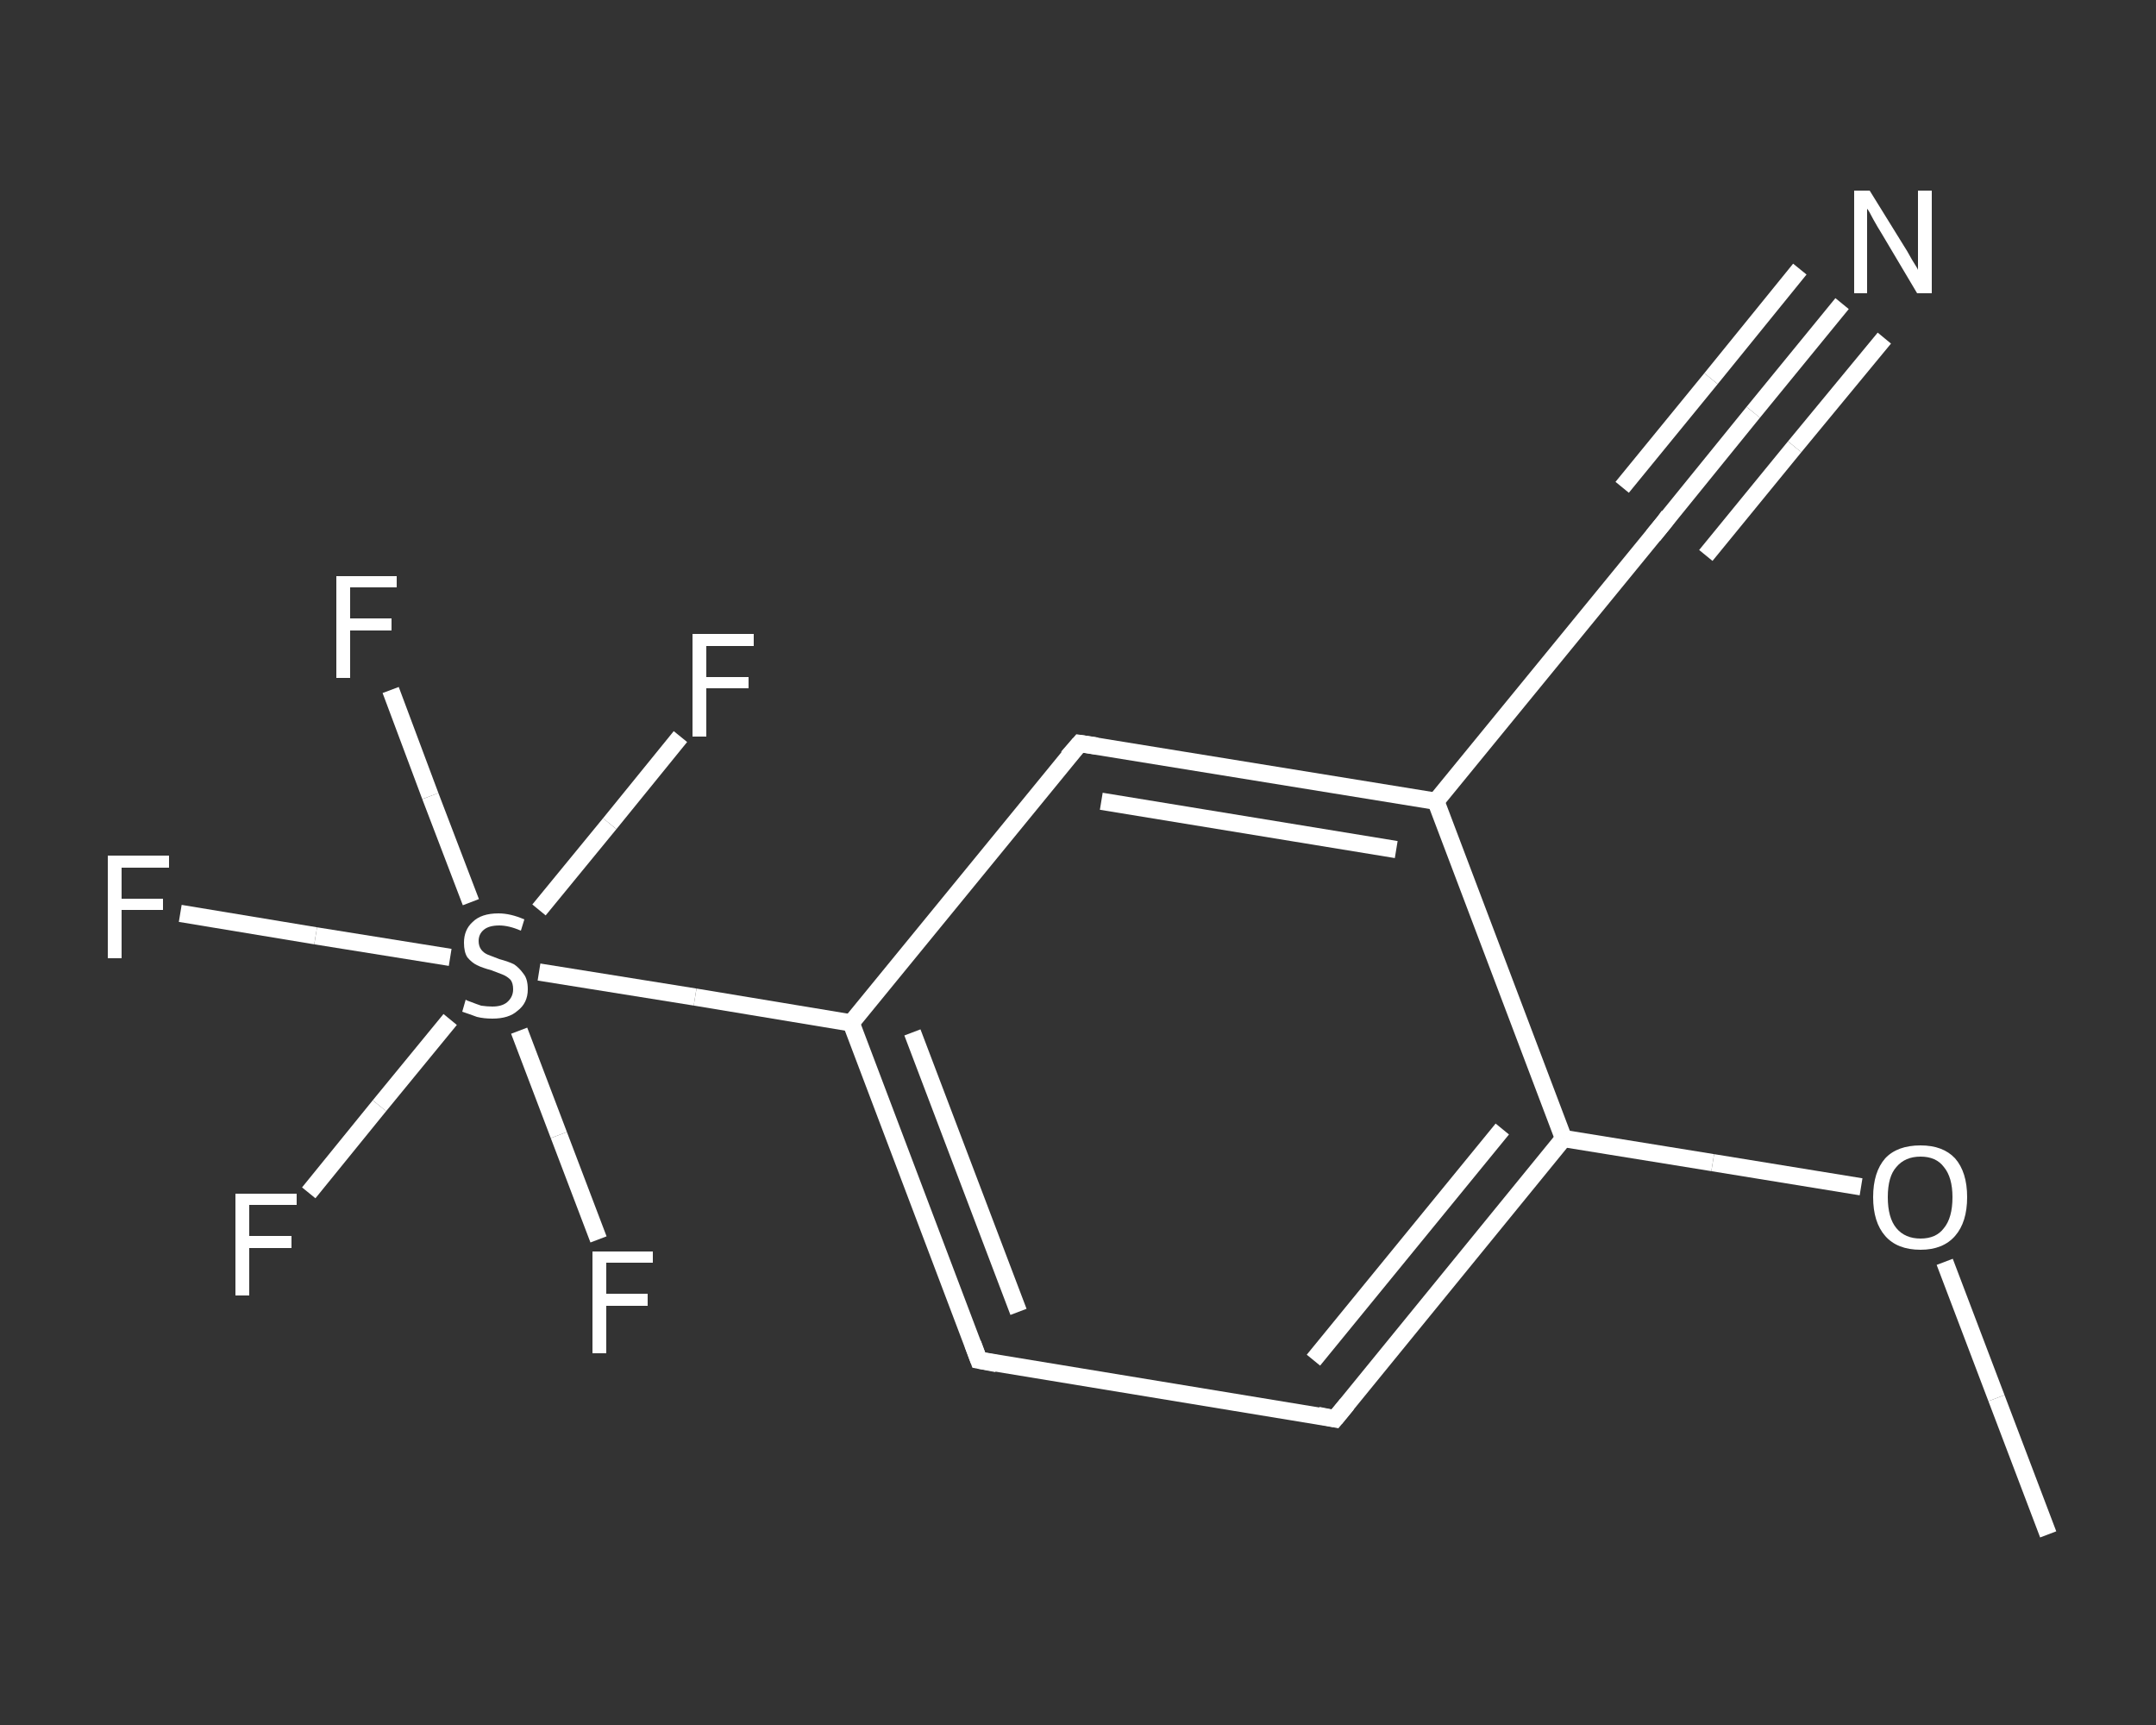 <?xml version='1.0' encoding='iso-8859-1'?>
<svg version='1.1' baseProfile='full'
              xmlns='http://www.w3.org/2000/svg'
                      xmlns:rdkit='http://www.rdkit.org/xml'
                      xmlns:xlink='http://www.w3.org/1999/xlink'
                  xml:space='preserve'
width='250px' height='200px' viewBox='0 0 250 200'>
<rect x="0" y="0" width="250" height="200" fill="#333333" stroke="none"/>
<!-- END OF HEADER -->
<rect style='opacity:1.0;fill:transparent;stroke:none' width='250.0' height='200.0' x='0.0' y='0.0'> </rect>
<path class='bond-0 atom-0 atom-1' d='M 237.5,177.9 L 231.5,162.1' style='fill:none;fill-rule:evenodd;stroke:#FFFFFF;stroke-width:2.0px;stroke-linecap:butt;stroke-linejoin:miter;stroke-opacity:1' />
<path class='bond-0 atom-0 atom-1' d='M 231.5,162.1 L 225.5,146.3' style='fill:none;fill-rule:evenodd;stroke:#FFFFFF;stroke-width:2.0px;stroke-linecap:butt;stroke-linejoin:miter;stroke-opacity:1' />
<path class='bond-1 atom-1 atom-2' d='M 215.8,137.6 L 198.6,134.8' style='fill:none;fill-rule:evenodd;stroke:#FFFFFF;stroke-width:2.0px;stroke-linecap:butt;stroke-linejoin:miter;stroke-opacity:1' />
<path class='bond-1 atom-1 atom-2' d='M 198.6,134.8 L 181.3,132.0' style='fill:none;fill-rule:evenodd;stroke:#FFFFFF;stroke-width:2.0px;stroke-linecap:butt;stroke-linejoin:miter;stroke-opacity:1' />
<path class='bond-2 atom-2 atom-3' d='M 181.3,132.0 L 154.8,164.5' style='fill:none;fill-rule:evenodd;stroke:#FFFFFF;stroke-width:2.0px;stroke-linecap:butt;stroke-linejoin:miter;stroke-opacity:1' />
<path class='bond-2 atom-2 atom-3' d='M 174.2,130.9 L 152.3,157.7' style='fill:none;fill-rule:evenodd;stroke:#FFFFFF;stroke-width:2.0px;stroke-linecap:butt;stroke-linejoin:miter;stroke-opacity:1' />
<path class='bond-3 atom-3 atom-4' d='M 154.8,164.5 L 113.5,157.7' style='fill:none;fill-rule:evenodd;stroke:#FFFFFF;stroke-width:2.0px;stroke-linecap:butt;stroke-linejoin:miter;stroke-opacity:1' />
<path class='bond-4 atom-4 atom-5' d='M 113.5,157.7 L 98.7,118.6' style='fill:none;fill-rule:evenodd;stroke:#FFFFFF;stroke-width:2.0px;stroke-linecap:butt;stroke-linejoin:miter;stroke-opacity:1' />
<path class='bond-4 atom-4 atom-5' d='M 118.1,152.1 L 105.8,119.7' style='fill:none;fill-rule:evenodd;stroke:#FFFFFF;stroke-width:2.0px;stroke-linecap:butt;stroke-linejoin:miter;stroke-opacity:1' />
<path class='bond-5 atom-5 atom-6' d='M 98.7,118.6 L 80.6,115.6' style='fill:none;fill-rule:evenodd;stroke:#FFFFFF;stroke-width:2.0px;stroke-linecap:butt;stroke-linejoin:miter;stroke-opacity:1' />
<path class='bond-5 atom-5 atom-6' d='M 80.6,115.6 L 62.5,112.7' style='fill:none;fill-rule:evenodd;stroke:#FFFFFF;stroke-width:2.0px;stroke-linecap:butt;stroke-linejoin:miter;stroke-opacity:1' />
<path class='bond-6 atom-6 atom-7' d='M 62.5,105.5 L 70.7,95.5' style='fill:none;fill-rule:evenodd;stroke:#FFFFFF;stroke-width:2.0px;stroke-linecap:butt;stroke-linejoin:miter;stroke-opacity:1' />
<path class='bond-6 atom-6 atom-7' d='M 70.7,95.5 L 78.9,85.4' style='fill:none;fill-rule:evenodd;stroke:#FFFFFF;stroke-width:2.0px;stroke-linecap:butt;stroke-linejoin:miter;stroke-opacity:1' />
<path class='bond-7 atom-6 atom-8' d='M 54.6,104.6 L 49.9,92.3' style='fill:none;fill-rule:evenodd;stroke:#FFFFFF;stroke-width:2.0px;stroke-linecap:butt;stroke-linejoin:miter;stroke-opacity:1' />
<path class='bond-7 atom-6 atom-8' d='M 49.9,92.3 L 45.3,80.0' style='fill:none;fill-rule:evenodd;stroke:#FFFFFF;stroke-width:2.0px;stroke-linecap:butt;stroke-linejoin:miter;stroke-opacity:1' />
<path class='bond-8 atom-6 atom-9' d='M 52.2,118.2 L 44.0,128.2' style='fill:none;fill-rule:evenodd;stroke:#FFFFFF;stroke-width:2.0px;stroke-linecap:butt;stroke-linejoin:miter;stroke-opacity:1' />
<path class='bond-8 atom-6 atom-9' d='M 44.0,128.2 L 35.8,138.3' style='fill:none;fill-rule:evenodd;stroke:#FFFFFF;stroke-width:2.0px;stroke-linecap:butt;stroke-linejoin:miter;stroke-opacity:1' />
<path class='bond-9 atom-6 atom-10' d='M 52.2,111.0 L 36.6,108.5' style='fill:none;fill-rule:evenodd;stroke:#FFFFFF;stroke-width:2.0px;stroke-linecap:butt;stroke-linejoin:miter;stroke-opacity:1' />
<path class='bond-9 atom-6 atom-10' d='M 36.6,108.5 L 20.9,105.9' style='fill:none;fill-rule:evenodd;stroke:#FFFFFF;stroke-width:2.0px;stroke-linecap:butt;stroke-linejoin:miter;stroke-opacity:1' />
<path class='bond-10 atom-6 atom-11' d='M 60.2,119.5 L 64.8,131.6' style='fill:none;fill-rule:evenodd;stroke:#FFFFFF;stroke-width:2.0px;stroke-linecap:butt;stroke-linejoin:miter;stroke-opacity:1' />
<path class='bond-10 atom-6 atom-11' d='M 64.8,131.6 L 69.4,143.7' style='fill:none;fill-rule:evenodd;stroke:#FFFFFF;stroke-width:2.0px;stroke-linecap:butt;stroke-linejoin:miter;stroke-opacity:1' />
<path class='bond-11 atom-5 atom-12' d='M 98.7,118.6 L 125.2,86.2' style='fill:none;fill-rule:evenodd;stroke:#FFFFFF;stroke-width:2.0px;stroke-linecap:butt;stroke-linejoin:miter;stroke-opacity:1' />
<path class='bond-12 atom-12 atom-13' d='M 125.2,86.2 L 166.5,92.9' style='fill:none;fill-rule:evenodd;stroke:#FFFFFF;stroke-width:2.0px;stroke-linecap:butt;stroke-linejoin:miter;stroke-opacity:1' />
<path class='bond-12 atom-12 atom-13' d='M 127.7,92.9 L 161.9,98.5' style='fill:none;fill-rule:evenodd;stroke:#FFFFFF;stroke-width:2.0px;stroke-linecap:butt;stroke-linejoin:miter;stroke-opacity:1' />
<path class='bond-13 atom-13 atom-14' d='M 166.5,92.9 L 193.0,60.5' style='fill:none;fill-rule:evenodd;stroke:#FFFFFF;stroke-width:2.0px;stroke-linecap:butt;stroke-linejoin:miter;stroke-opacity:1' />
<path class='bond-14 atom-14 atom-15' d='M 193.0,60.5 L 203.3,47.8' style='fill:none;fill-rule:evenodd;stroke:#FFFFFF;stroke-width:2.0px;stroke-linecap:butt;stroke-linejoin:miter;stroke-opacity:1' />
<path class='bond-14 atom-14 atom-15' d='M 203.3,47.8 L 213.6,35.2' style='fill:none;fill-rule:evenodd;stroke:#FFFFFF;stroke-width:2.0px;stroke-linecap:butt;stroke-linejoin:miter;stroke-opacity:1' />
<path class='bond-14 atom-14 atom-15' d='M 188.1,56.5 L 198.4,43.9' style='fill:none;fill-rule:evenodd;stroke:#FFFFFF;stroke-width:2.0px;stroke-linecap:butt;stroke-linejoin:miter;stroke-opacity:1' />
<path class='bond-14 atom-14 atom-15' d='M 198.4,43.9 L 208.7,31.2' style='fill:none;fill-rule:evenodd;stroke:#FFFFFF;stroke-width:2.0px;stroke-linecap:butt;stroke-linejoin:miter;stroke-opacity:1' />
<path class='bond-14 atom-14 atom-15' d='M 197.8,64.4 L 208.1,51.8' style='fill:none;fill-rule:evenodd;stroke:#FFFFFF;stroke-width:2.0px;stroke-linecap:butt;stroke-linejoin:miter;stroke-opacity:1' />
<path class='bond-14 atom-14 atom-15' d='M 208.1,51.8 L 218.5,39.2' style='fill:none;fill-rule:evenodd;stroke:#FFFFFF;stroke-width:2.0px;stroke-linecap:butt;stroke-linejoin:miter;stroke-opacity:1' />
<path class='bond-15 atom-13 atom-2' d='M 166.5,92.9 L 181.3,132.0' style='fill:none;fill-rule:evenodd;stroke:#FFFFFF;stroke-width:2.0px;stroke-linecap:butt;stroke-linejoin:miter;stroke-opacity:1' />
<path d='M 156.2,162.8 L 154.8,164.5 L 152.8,164.1' style='fill:none;stroke:#FFFFFF;stroke-width:2.0px;stroke-linecap:butt;stroke-linejoin:miter;stroke-opacity:1;' />
<path d='M 115.6,158.1 L 113.5,157.7 L 112.8,155.8' style='fill:none;stroke:#FFFFFF;stroke-width:2.0px;stroke-linecap:butt;stroke-linejoin:miter;stroke-opacity:1;' />
<path d='M 123.8,87.8 L 125.2,86.2 L 127.2,86.5' style='fill:none;stroke:#FFFFFF;stroke-width:2.0px;stroke-linecap:butt;stroke-linejoin:miter;stroke-opacity:1;' />
<path d='M 191.7,62.1 L 193.0,60.5 L 193.5,59.8' style='fill:none;stroke:#FFFFFF;stroke-width:2.0px;stroke-linecap:butt;stroke-linejoin:miter;stroke-opacity:1;' />
<path class='atom-1' d='M 217.2 138.8
Q 217.2 135.9, 218.6 134.3
Q 220.0 132.8, 222.7 132.8
Q 225.3 132.8, 226.7 134.3
Q 228.1 135.9, 228.1 138.8
Q 228.1 141.7, 226.7 143.3
Q 225.3 144.9, 222.7 144.9
Q 220.0 144.9, 218.6 143.3
Q 217.2 141.7, 217.2 138.8
M 222.7 143.6
Q 224.5 143.6, 225.4 142.4
Q 226.4 141.2, 226.4 138.8
Q 226.4 136.5, 225.4 135.3
Q 224.5 134.1, 222.7 134.1
Q 220.9 134.1, 219.9 135.3
Q 218.9 136.4, 218.9 138.8
Q 218.9 141.2, 219.9 142.4
Q 220.9 143.6, 222.7 143.6
' fill='#FFFFFF'/>
<path class='atom-6' d='M 54.0 115.9
Q 54.1 116.0, 54.7 116.2
Q 55.2 116.4, 55.8 116.6
Q 56.5 116.7, 57.1 116.7
Q 58.2 116.7, 58.8 116.2
Q 59.5 115.6, 59.5 114.7
Q 59.5 114.0, 59.2 113.6
Q 58.8 113.2, 58.3 113.0
Q 57.8 112.8, 57.0 112.5
Q 55.9 112.2, 55.3 111.9
Q 54.7 111.6, 54.2 111.0
Q 53.8 110.4, 53.8 109.3
Q 53.8 107.8, 54.8 106.9
Q 55.8 105.9, 57.8 105.9
Q 59.2 105.9, 60.8 106.6
L 60.4 107.9
Q 59.0 107.3, 57.9 107.3
Q 56.7 107.3, 56.1 107.8
Q 55.5 108.3, 55.5 109.1
Q 55.5 109.7, 55.8 110.1
Q 56.1 110.5, 56.6 110.7
Q 57.1 110.9, 57.9 111.2
Q 59.0 111.5, 59.6 111.8
Q 60.2 112.2, 60.7 112.9
Q 61.2 113.5, 61.2 114.7
Q 61.2 116.3, 60.0 117.2
Q 59.0 118.1, 57.1 118.1
Q 56.1 118.1, 55.3 117.9
Q 54.5 117.6, 53.6 117.3
L 54.0 115.9
' fill='#FFFFFF'/>
<path class='atom-7' d='M 80.3 73.5
L 87.4 73.5
L 87.4 74.9
L 81.9 74.9
L 81.9 78.5
L 86.8 78.5
L 86.8 79.8
L 81.9 79.8
L 81.9 85.4
L 80.3 85.4
L 80.3 73.5
' fill='#FFFFFF'/>
<path class='atom-8' d='M 39.0 66.8
L 46.0 66.8
L 46.0 68.1
L 40.6 68.1
L 40.6 71.7
L 45.4 71.7
L 45.4 73.1
L 40.6 73.1
L 40.6 78.6
L 39.0 78.6
L 39.0 66.8
' fill='#FFFFFF'/>
<path class='atom-9' d='M 27.3 138.4
L 34.4 138.4
L 34.4 139.7
L 28.9 139.7
L 28.9 143.3
L 33.8 143.3
L 33.8 144.7
L 28.9 144.7
L 28.9 150.2
L 27.3 150.2
L 27.3 138.4
' fill='#FFFFFF'/>
<path class='atom-10' d='M 12.5 99.2
L 19.6 99.2
L 19.6 100.6
L 14.1 100.6
L 14.1 104.2
L 18.9 104.2
L 18.9 105.5
L 14.1 105.5
L 14.1 111.1
L 12.5 111.1
L 12.5 99.2
' fill='#FFFFFF'/>
<path class='atom-11' d='M 68.7 145.1
L 75.7 145.1
L 75.7 146.4
L 70.3 146.4
L 70.3 150.0
L 75.1 150.0
L 75.1 151.4
L 70.3 151.4
L 70.3 156.9
L 68.7 156.9
L 68.7 145.1
' fill='#FFFFFF'/>
<path class='atom-15' d='M 216.8 22.1
L 220.7 28.4
Q 221.1 29.0, 221.7 30.1
Q 222.4 31.2, 222.4 31.3
L 222.4 22.1
L 224.0 22.1
L 224.0 34.0
L 222.3 34.0
L 218.2 27.1
Q 217.7 26.3, 217.2 25.4
Q 216.7 24.4, 216.5 24.2
L 216.5 34.0
L 215.0 34.0
L 215.0 22.1
L 216.8 22.1
' fill='#FFFFFF'/>
</svg>
